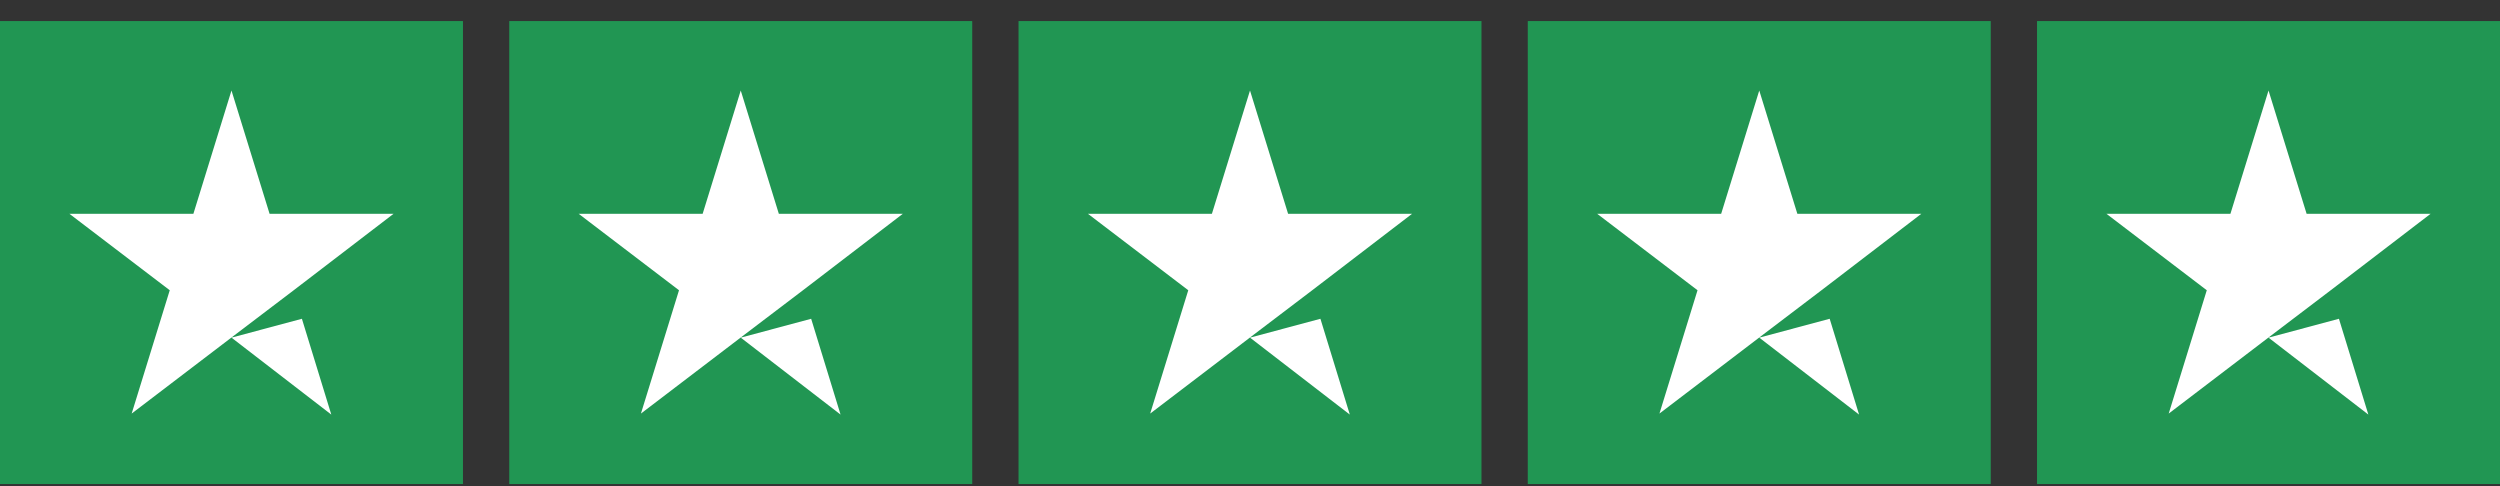 <svg width="108" height="21" viewBox="0 0 108 21" fill="none" xmlns="http://www.w3.org/2000/svg">
<rect x="0" y="0" width="108" height="21" fill="#333333" stroke="none"/>
<rect width="20" height="20" transform="translate(0 0.91)" fill="#219653"/>
<path d="M10 14.586L13.042 13.771L14.312 17.91L10 14.586ZM17 9.237H11.646L10 3.91L8.354 9.237H3L7.333 12.539L5.688 17.866L10.021 14.564L12.688 12.539L17 9.237Z" fill="white"/>
<rect width="20" height="20" transform="translate(22 0.91)" fill="#219653"/>
<path d="M32 14.586L35.042 13.771L36.312 17.91L32 14.586ZM39 9.237H33.646L32 3.91L30.354 9.237H25L29.333 12.539L27.688 17.866L32.021 14.564L34.688 12.539L39 9.237Z" fill="white"/>
<rect width="20" height="20" transform="translate(44 0.91)" fill="#219653"/>
<path d="M54 14.586L57.042 13.771L58.312 17.91L54 14.586ZM61 9.237H55.646L54 3.91L52.354 9.237H47L51.333 12.539L49.688 17.866L54.021 14.564L56.688 12.539L61 9.237Z" fill="white"/>
<rect width="20" height="20" transform="translate(66 0.91)" fill="#219653"/>
<path d="M76 14.586L79.042 13.771L80.312 17.91L76 14.586ZM83 9.237H77.646L76 3.91L74.354 9.237H69L73.333 12.539L71.688 17.866L76.021 14.564L78.688 12.539L83 9.237Z" fill="white"/>
<rect width="20" height="20" transform="translate(88 0.91)" fill="#219653"/>
<path d="M98 14.586L101.042 13.771L102.313 17.91L98 14.586ZM105 9.237H99.646L98 3.91L96.354 9.237H91L95.333 12.539L93.688 17.866L98.021 14.564L100.687 12.539L105 9.237Z" fill="white"/>
</svg>
